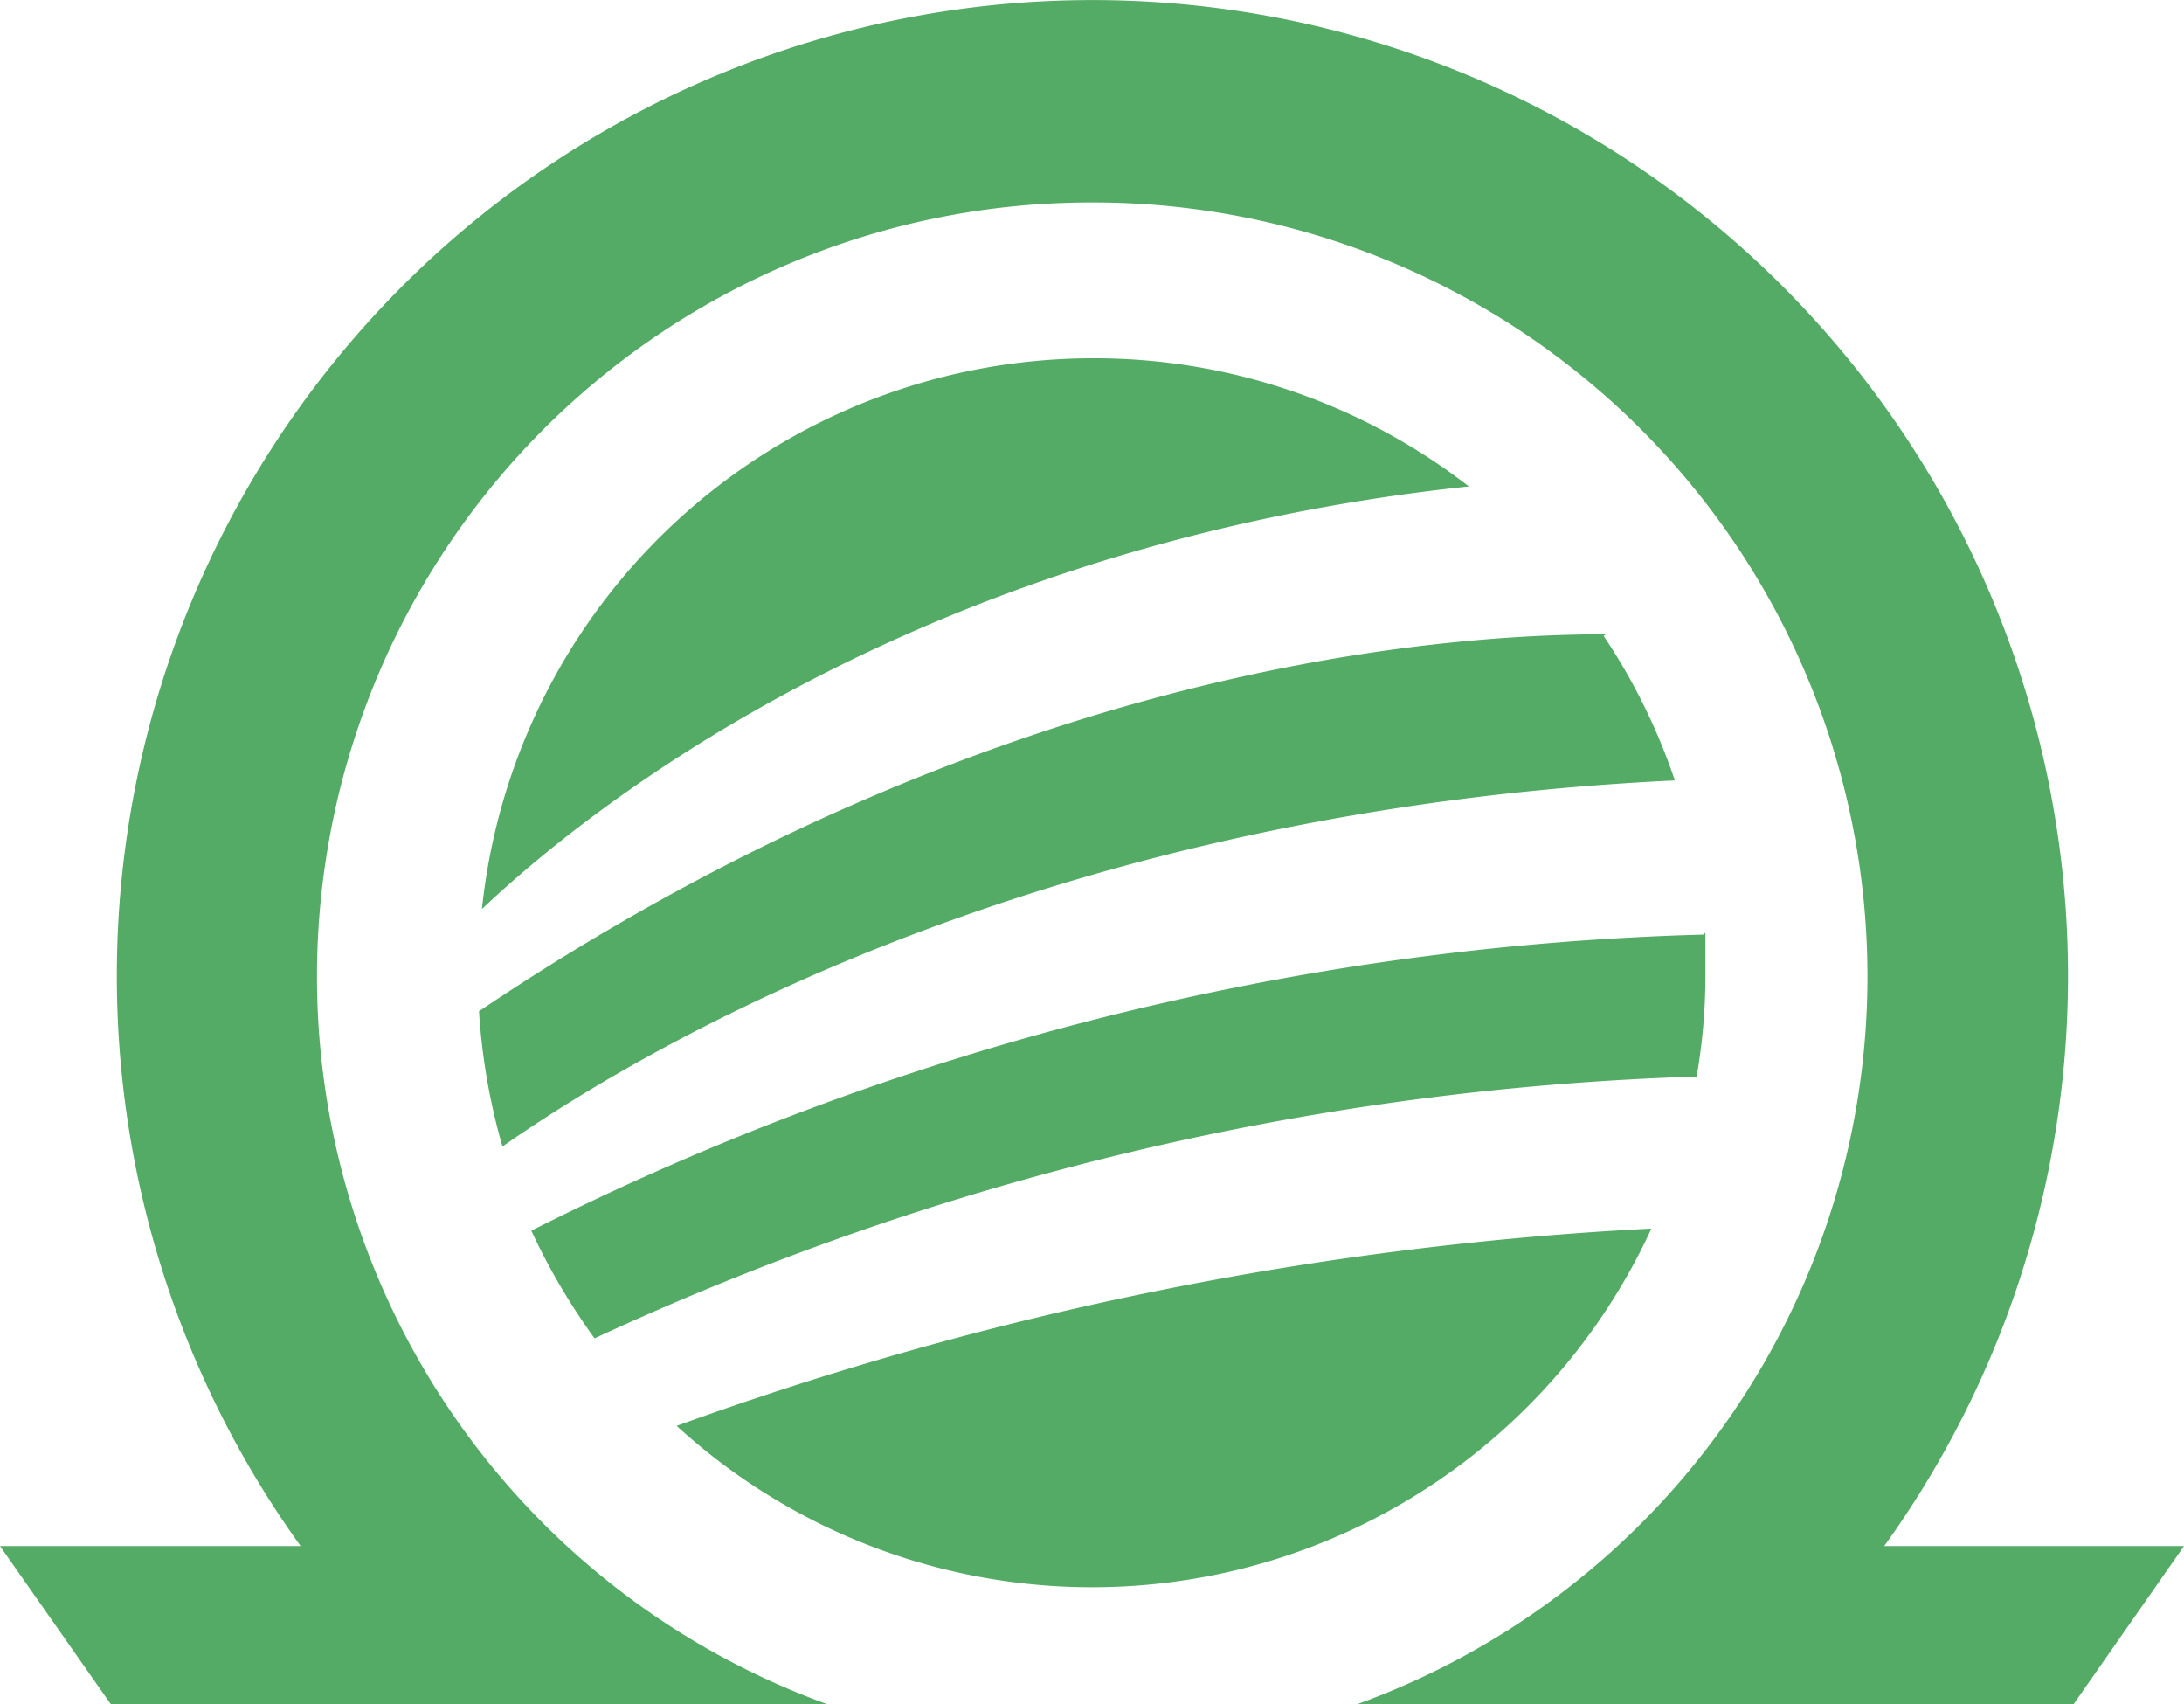 <svg xmlns="http://www.w3.org/2000/svg" viewBox="0 0 52.16 40.694"><path d="M39.43,29.354a14.7,14.7,0,0,1-23.27,4.69,80.33,80.33,0,0,1,23.27-4.71m1.3-7.07v1a14,14,0,0,1-.21,2.44,67.5,67.5,0,0,0-26.32,6.25,15.33,15.33,0,0,1-1.51-2.57,66.16,66.16,0,0,1,28-7.07m-2.39-7.13a14.559,14.559,0,0,1,1.7,3.45c-14.52.69-24,5.95-28,8.74a15.06,15.06,0,0,1-.56-3.23c12.29-8.26,23-9,26.91-9m-12.27-6.59a14.6,14.6,0,0,1,9,3.06c-12.74,1.35-20.57,7.25-23.57,10.09a14.68,14.68,0,0,1,14.57-13.15" fill="#54ab65"/><path d="M26.08,4.834a18.48,18.48,0,0,1,6.32,35.86H49.52l2.64-3.78H45a23.3,23.3,0,1,0-37.82,0H0l2.65,3.78H19.77a18.48,18.48,0,0,1,6.31-35.86" fill="#54ab65"/></svg>